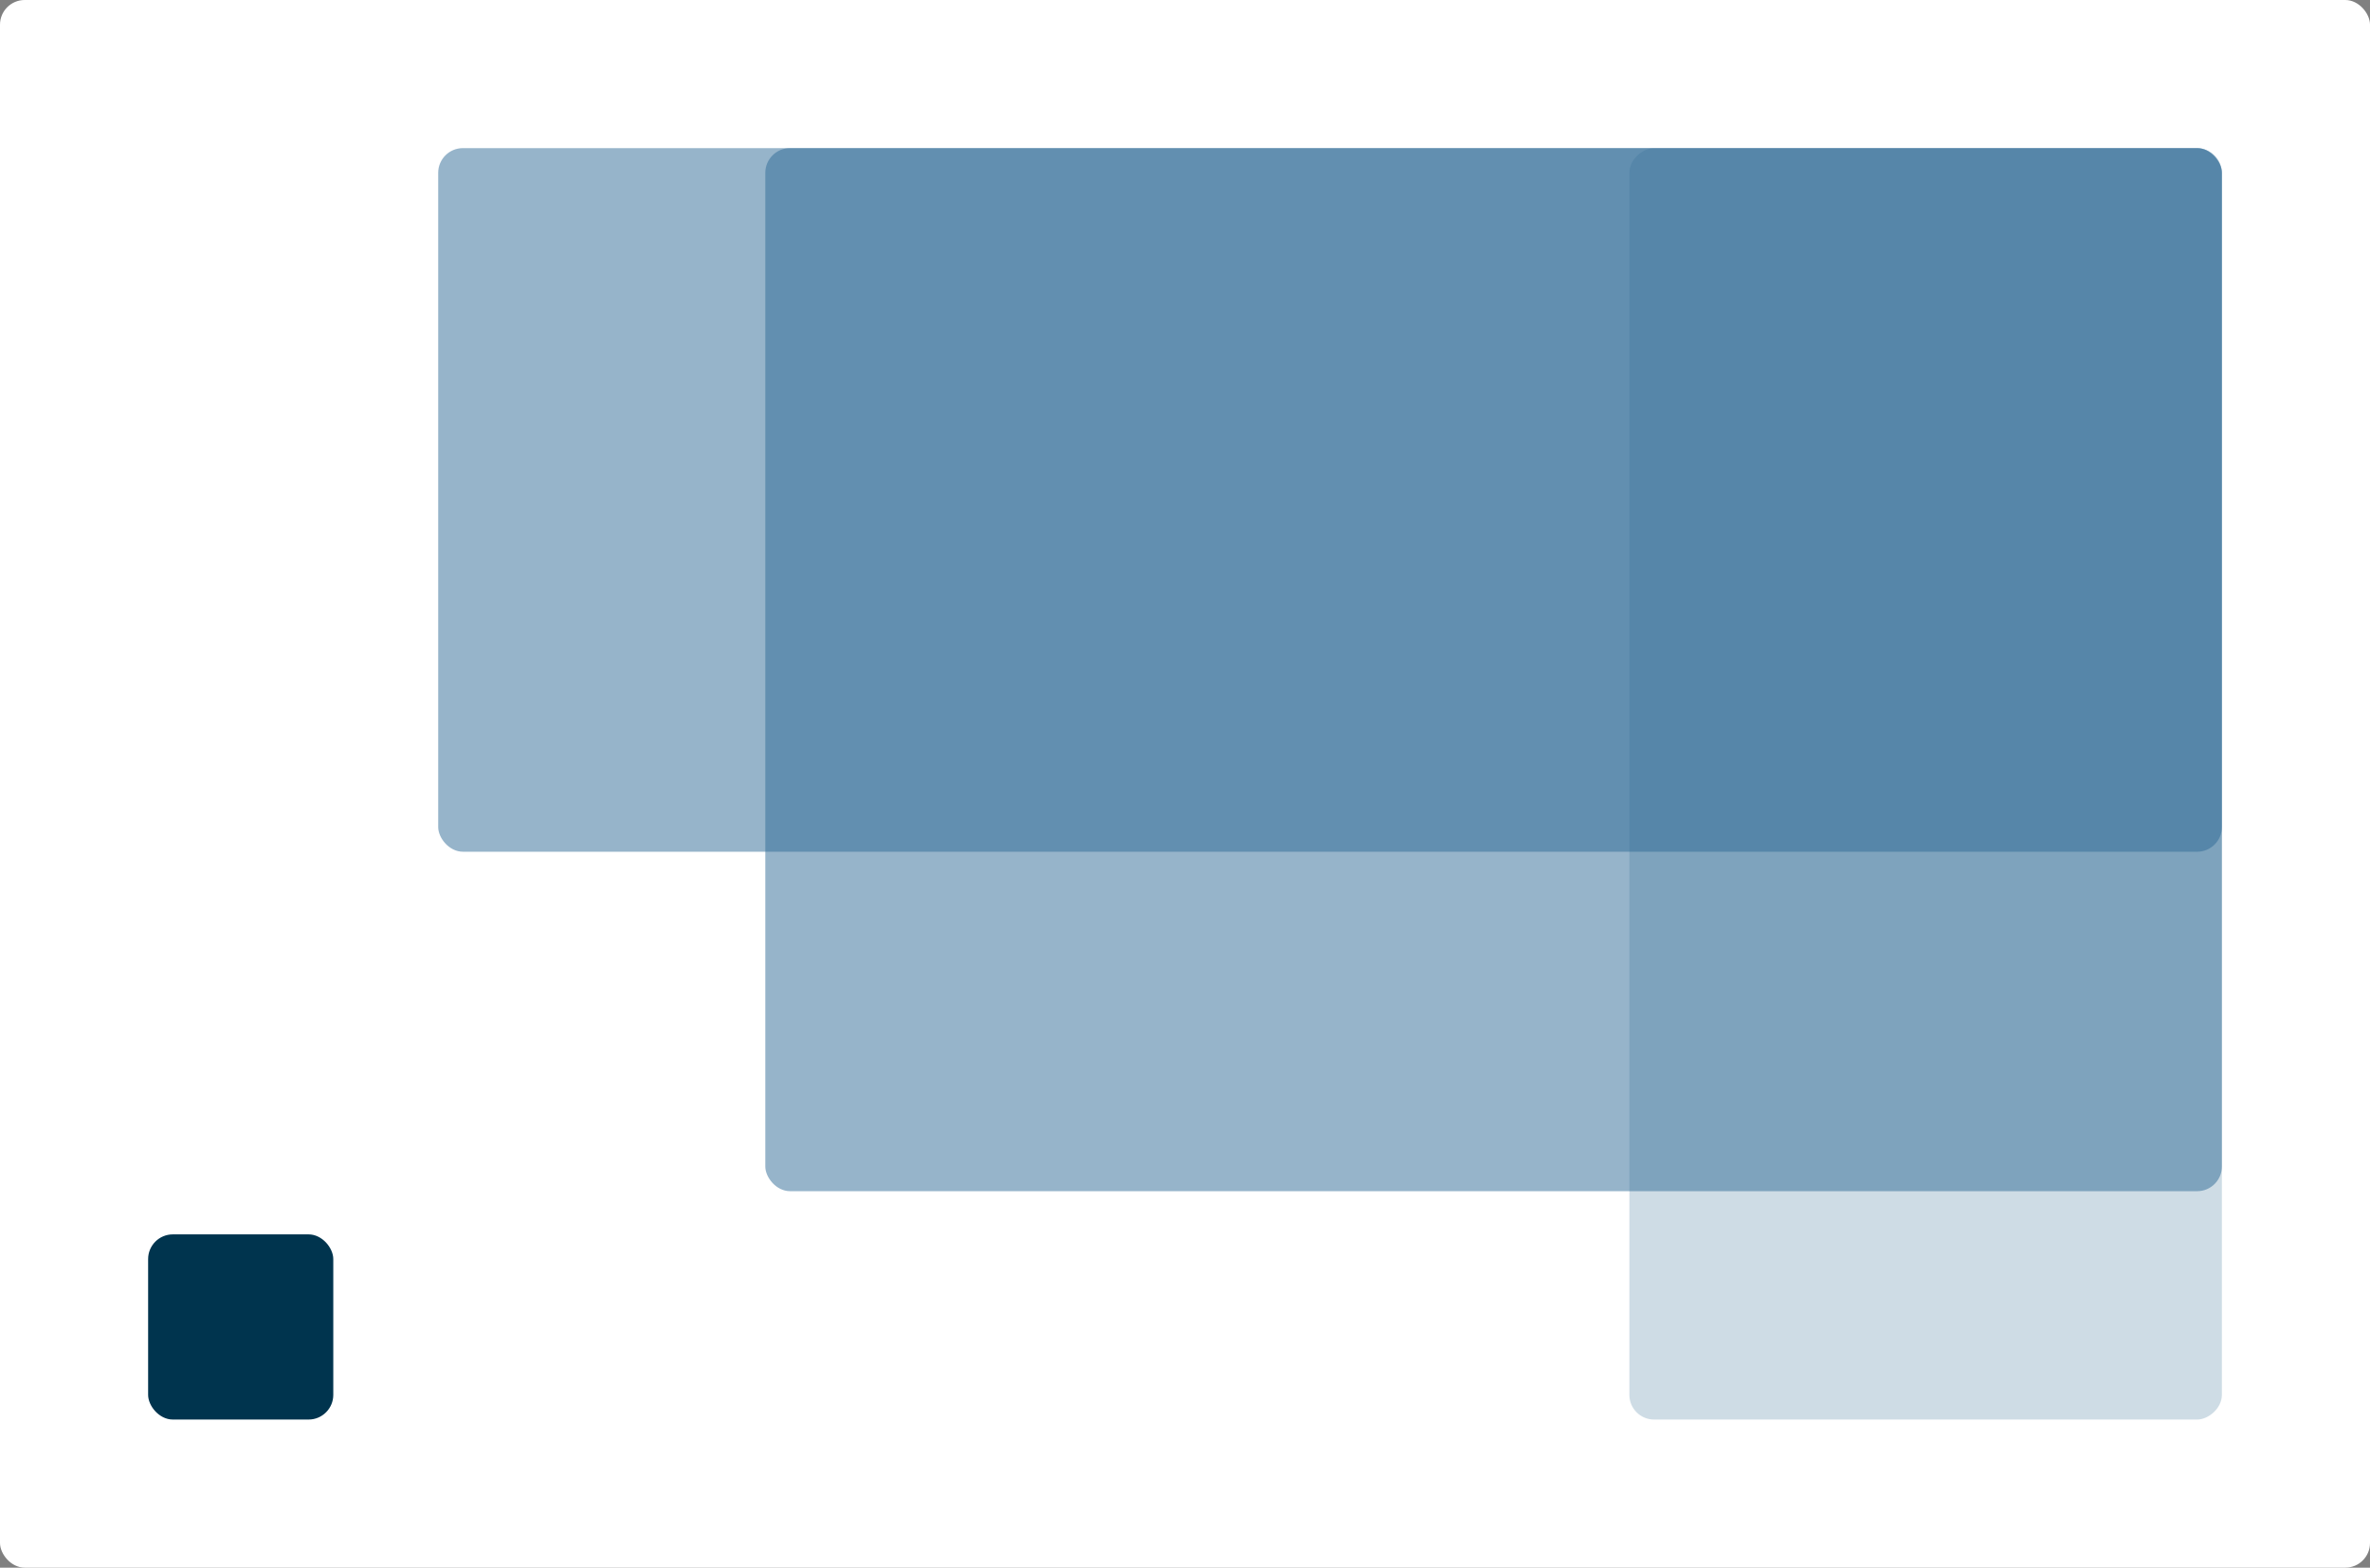 <svg width="384" height="254" viewBox="0 0 384 254" fill="none" xmlns="http://www.w3.org/2000/svg">
<rect x="0" y="0" width="384" height="254" fill="#808080" stroke="none"/>
<rect width="384" height="254" rx="4" fill="white"/>
<rect x="264" y="230" width="206" height="96" rx="4" transform="rotate(-90 264 230)" fill="#CEDCE5"/>
<rect x="124" y="24" width="236" height="169" rx="4" fill="#2F6A97" fill-opacity="0.5"/>
<rect x="71" y="24" width="289" height="114" rx="4" fill="#2F6A97" fill-opacity="0.5"/>
<rect x="24" y="200" width="30" height="30" rx="4" fill="#00344E"/>
</svg>
